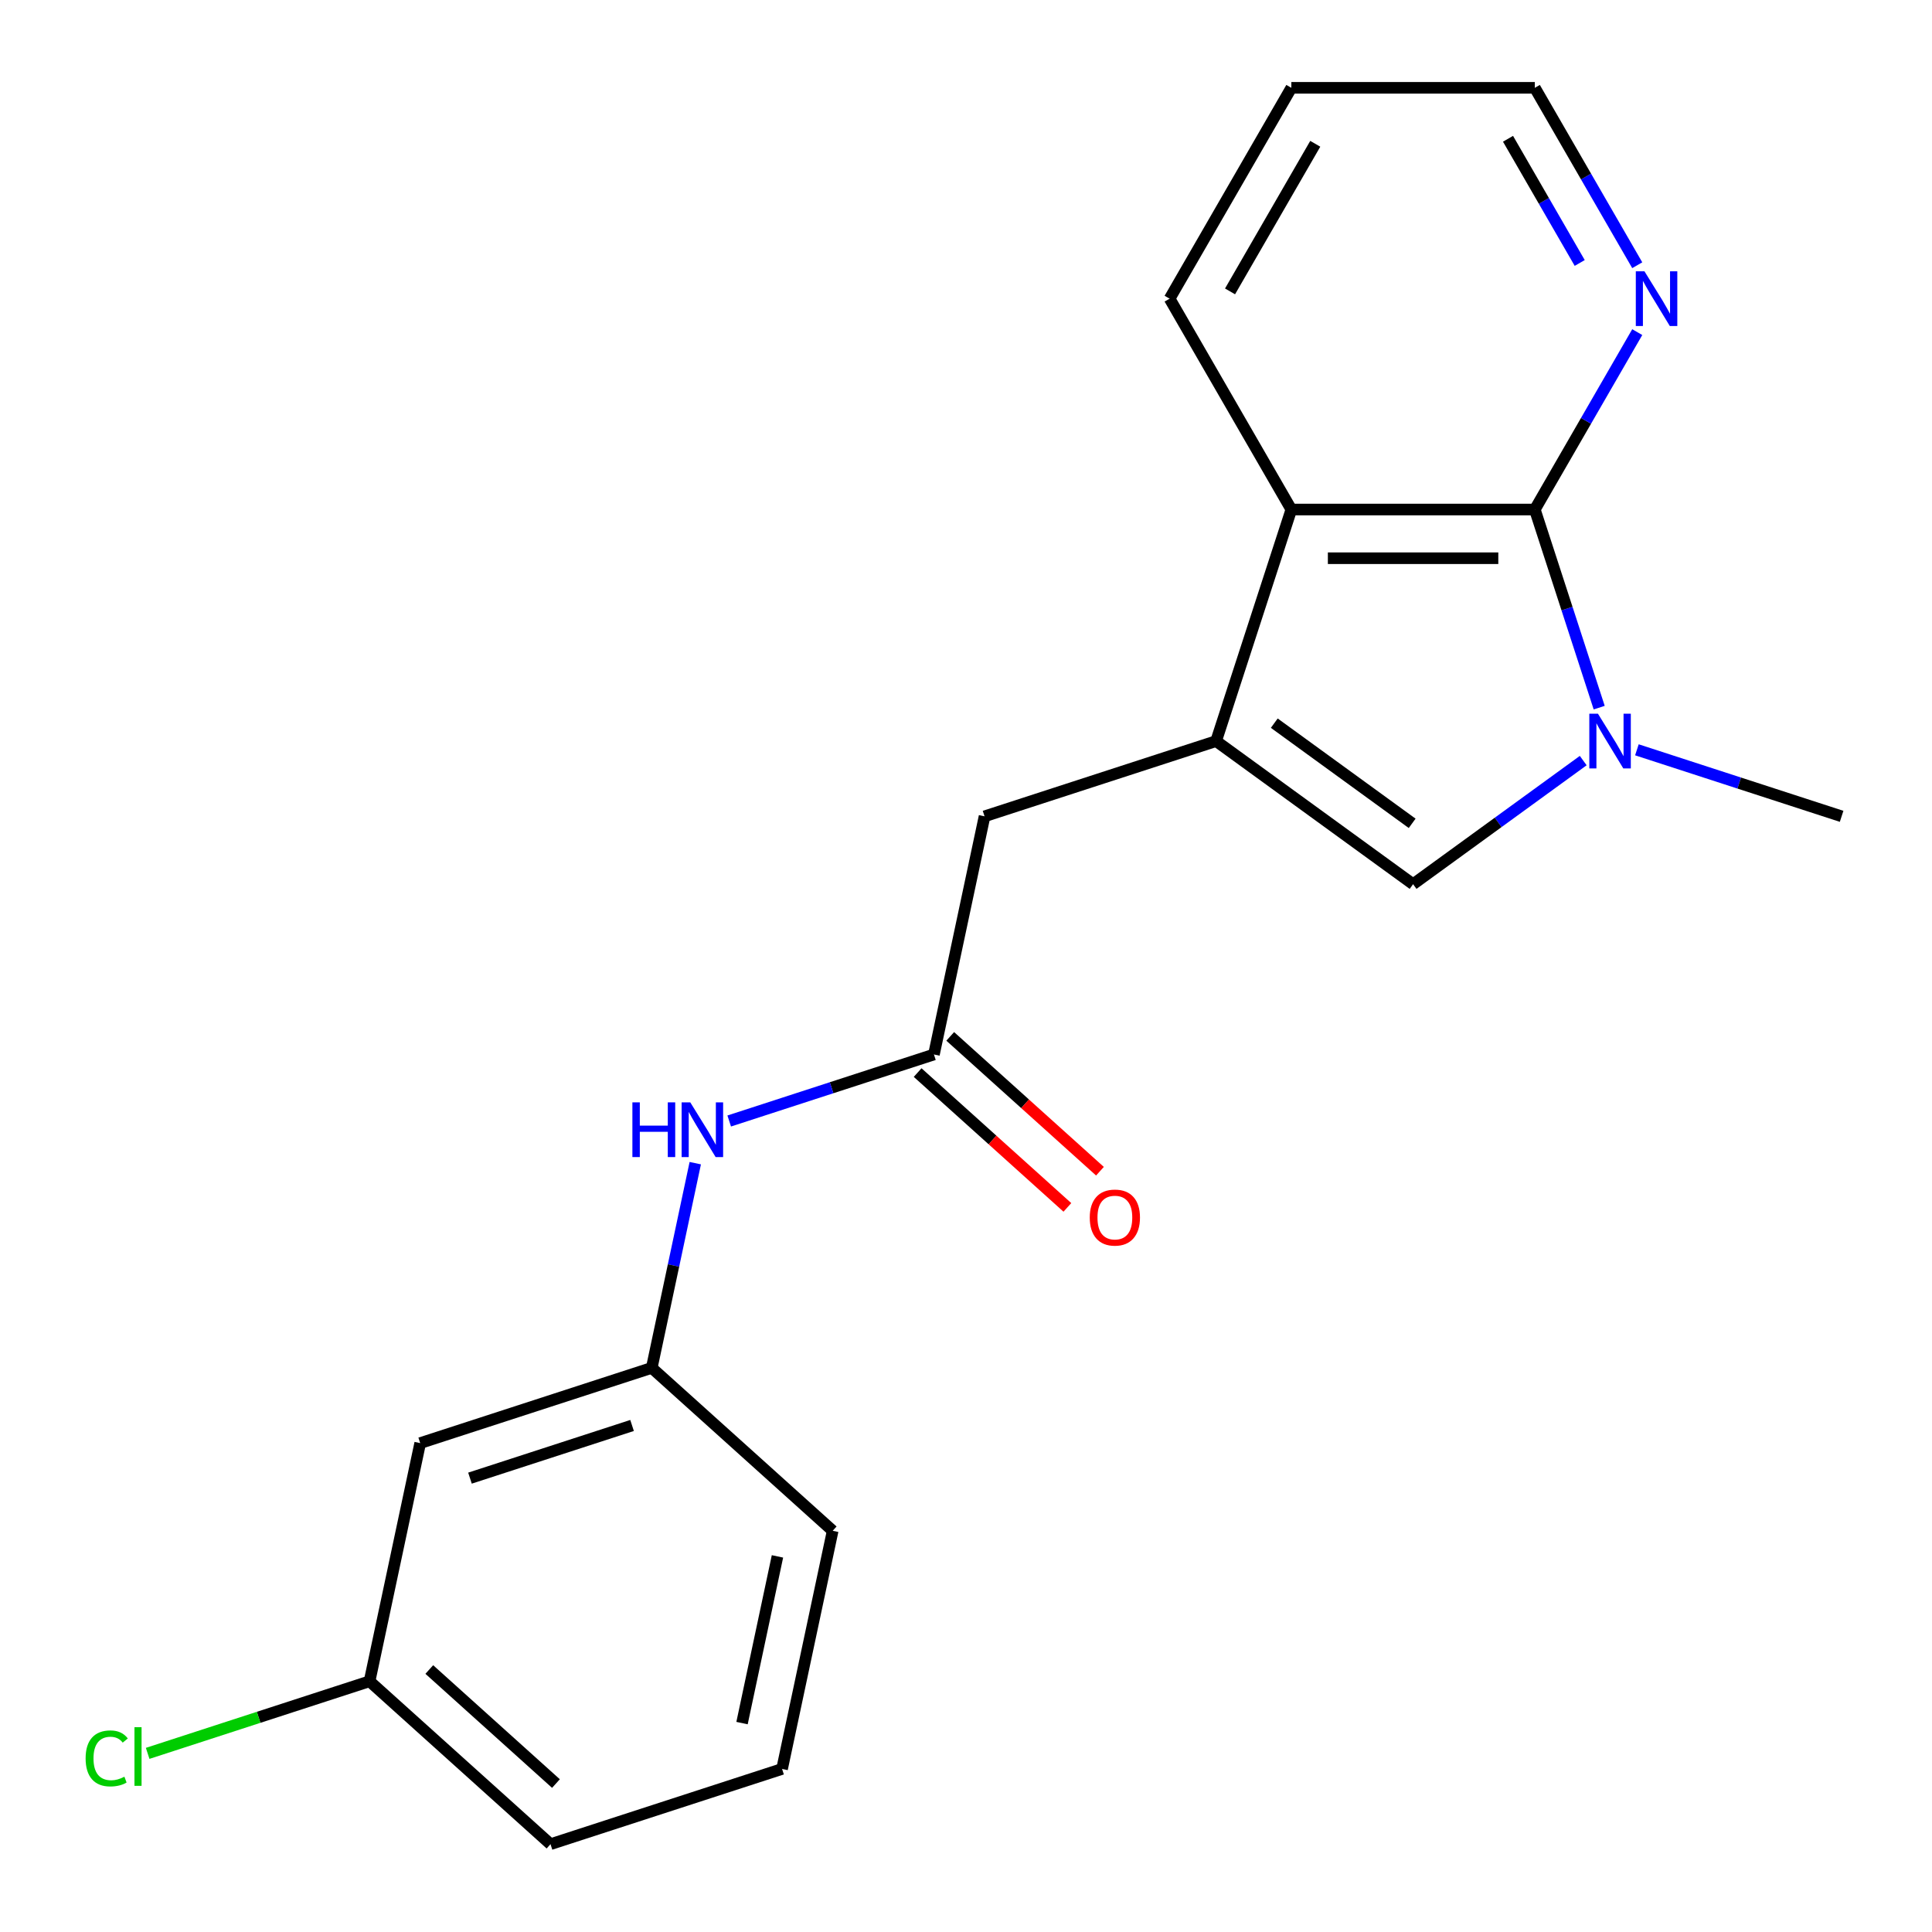 <?xml version='1.0' encoding='iso-8859-1'?>
<svg version='1.1' baseProfile='full'
              xmlns='http://www.w3.org/2000/svg'
                      xmlns:rdkit='http://www.rdkit.org/xml'
                      xmlns:xlink='http://www.w3.org/1999/xlink'
                  xml:space='preserve'
width='1000px' height='1000px' viewBox='0 0 1000 1000'>
<!-- END OF HEADER -->
<rect style='opacity:1.0;fill:#FFFFFF;stroke:none' width='1000' height='1000' x='0' y='0'> </rect>
<path class='bond-2' d='M 629.457,383.586 L 731.411,457.66' style='fill:none;fill-rule:evenodd;stroke:#000000;stroke-width:6px;stroke-linecap:butt;stroke-linejoin:miter;stroke-opacity:1' />
<path class='bond-2' d='M 659.565,374.306 L 730.933,426.158' style='fill:none;fill-rule:evenodd;stroke:#000000;stroke-width:6px;stroke-linecap:butt;stroke-linejoin:miter;stroke-opacity:1' />
<path class='bond-3' d='M 629.457,383.586 L 668.4,263.732' style='fill:none;fill-rule:evenodd;stroke:#000000;stroke-width:6px;stroke-linecap:butt;stroke-linejoin:miter;stroke-opacity:1' />
<path class='bond-5' d='M 629.457,383.586 L 509.603,422.529' style='fill:none;fill-rule:evenodd;stroke:#000000;stroke-width:6px;stroke-linecap:butt;stroke-linejoin:miter;stroke-opacity:1' />
<path class='bond-0' d='M 819.475,393.678 L 775.443,425.669' style='fill:none;fill-rule:evenodd;stroke:#0000FF;stroke-width:6px;stroke-linecap:butt;stroke-linejoin:miter;stroke-opacity:1' />
<path class='bond-0' d='M 775.443,425.669 L 731.411,457.66' style='fill:none;fill-rule:evenodd;stroke:#000000;stroke-width:6px;stroke-linecap:butt;stroke-linejoin:miter;stroke-opacity:1' />
<path class='bond-12' d='M 847.256,388.099 L 900.238,405.314' style='fill:none;fill-rule:evenodd;stroke:#0000FF;stroke-width:6px;stroke-linecap:butt;stroke-linejoin:miter;stroke-opacity:1' />
<path class='bond-12' d='M 900.238,405.314 L 953.219,422.529' style='fill:none;fill-rule:evenodd;stroke:#000000;stroke-width:6px;stroke-linecap:butt;stroke-linejoin:miter;stroke-opacity:1' />
<path class='bond-20' d='M 827.741,366.275 L 811.081,315.003' style='fill:none;fill-rule:evenodd;stroke:#0000FF;stroke-width:6px;stroke-linecap:butt;stroke-linejoin:miter;stroke-opacity:1' />
<path class='bond-20' d='M 811.081,315.003 L 794.422,263.732' style='fill:none;fill-rule:evenodd;stroke:#000000;stroke-width:6px;stroke-linecap:butt;stroke-linejoin:miter;stroke-opacity:1' />
<path class='bond-1' d='M 794.422,263.732 L 668.4,263.732' style='fill:none;fill-rule:evenodd;stroke:#000000;stroke-width:6px;stroke-linecap:butt;stroke-linejoin:miter;stroke-opacity:1' />
<path class='bond-1' d='M 775.519,288.936 L 687.303,288.936' style='fill:none;fill-rule:evenodd;stroke:#000000;stroke-width:6px;stroke-linecap:butt;stroke-linejoin:miter;stroke-opacity:1' />
<path class='bond-6' d='M 794.422,263.732 L 820.931,217.818' style='fill:none;fill-rule:evenodd;stroke:#000000;stroke-width:6px;stroke-linecap:butt;stroke-linejoin:miter;stroke-opacity:1' />
<path class='bond-6' d='M 820.931,217.818 L 847.439,171.904' style='fill:none;fill-rule:evenodd;stroke:#0000FF;stroke-width:6px;stroke-linecap:butt;stroke-linejoin:miter;stroke-opacity:1' />
<path class='bond-14' d='M 668.4,263.732 L 605.389,154.593' style='fill:none;fill-rule:evenodd;stroke:#000000;stroke-width:6px;stroke-linecap:butt;stroke-linejoin:miter;stroke-opacity:1' />
<path class='bond-4' d='M 483.401,545.797 L 509.603,422.529' style='fill:none;fill-rule:evenodd;stroke:#000000;stroke-width:6px;stroke-linecap:butt;stroke-linejoin:miter;stroke-opacity:1' />
<path class='bond-7' d='M 483.401,545.797 L 430.419,563.012' style='fill:none;fill-rule:evenodd;stroke:#000000;stroke-width:6px;stroke-linecap:butt;stroke-linejoin:miter;stroke-opacity:1' />
<path class='bond-7' d='M 430.419,563.012 L 377.437,580.227' style='fill:none;fill-rule:evenodd;stroke:#0000FF;stroke-width:6px;stroke-linecap:butt;stroke-linejoin:miter;stroke-opacity:1' />
<path class='bond-9' d='M 474.968,555.163 L 513.72,590.054' style='fill:none;fill-rule:evenodd;stroke:#000000;stroke-width:6px;stroke-linecap:butt;stroke-linejoin:miter;stroke-opacity:1' />
<path class='bond-9' d='M 513.72,590.054 L 552.471,624.946' style='fill:none;fill-rule:evenodd;stroke:#FF0000;stroke-width:6px;stroke-linecap:butt;stroke-linejoin:miter;stroke-opacity:1' />
<path class='bond-9' d='M 491.834,536.432 L 530.585,571.324' style='fill:none;fill-rule:evenodd;stroke:#000000;stroke-width:6px;stroke-linecap:butt;stroke-linejoin:miter;stroke-opacity:1' />
<path class='bond-9' d='M 530.585,571.324 L 569.336,606.215' style='fill:none;fill-rule:evenodd;stroke:#FF0000;stroke-width:6px;stroke-linecap:butt;stroke-linejoin:miter;stroke-opacity:1' />
<path class='bond-21' d='M 847.439,137.282 L 820.931,91.368' style='fill:none;fill-rule:evenodd;stroke:#0000FF;stroke-width:6px;stroke-linecap:butt;stroke-linejoin:miter;stroke-opacity:1' />
<path class='bond-21' d='M 820.931,91.368 L 794.422,45.455' style='fill:none;fill-rule:evenodd;stroke:#000000;stroke-width:6px;stroke-linecap:butt;stroke-linejoin:miter;stroke-opacity:1' />
<path class='bond-21' d='M 817.659,136.111 L 799.103,103.971' style='fill:none;fill-rule:evenodd;stroke:#0000FF;stroke-width:6px;stroke-linecap:butt;stroke-linejoin:miter;stroke-opacity:1' />
<path class='bond-21' d='M 799.103,103.971 L 780.547,71.831' style='fill:none;fill-rule:evenodd;stroke:#000000;stroke-width:6px;stroke-linecap:butt;stroke-linejoin:miter;stroke-opacity:1' />
<path class='bond-8' d='M 359.867,602.051 L 348.606,655.03' style='fill:none;fill-rule:evenodd;stroke:#0000FF;stroke-width:6px;stroke-linecap:butt;stroke-linejoin:miter;stroke-opacity:1' />
<path class='bond-8' d='M 348.606,655.03 L 337.345,708.009' style='fill:none;fill-rule:evenodd;stroke:#000000;stroke-width:6px;stroke-linecap:butt;stroke-linejoin:miter;stroke-opacity:1' />
<path class='bond-10' d='M 337.345,708.009 L 217.491,746.952' style='fill:none;fill-rule:evenodd;stroke:#000000;stroke-width:6px;stroke-linecap:butt;stroke-linejoin:miter;stroke-opacity:1' />
<path class='bond-10' d='M 327.156,737.821 L 243.258,765.081' style='fill:none;fill-rule:evenodd;stroke:#000000;stroke-width:6px;stroke-linecap:butt;stroke-linejoin:miter;stroke-opacity:1' />
<path class='bond-17' d='M 337.345,708.009 L 430.998,792.334' style='fill:none;fill-rule:evenodd;stroke:#000000;stroke-width:6px;stroke-linecap:butt;stroke-linejoin:miter;stroke-opacity:1' />
<path class='bond-11' d='M 217.491,746.952 L 191.289,870.22' style='fill:none;fill-rule:evenodd;stroke:#000000;stroke-width:6px;stroke-linecap:butt;stroke-linejoin:miter;stroke-opacity:1' />
<path class='bond-13' d='M 191.289,870.22 L 133.858,888.881' style='fill:none;fill-rule:evenodd;stroke:#000000;stroke-width:6px;stroke-linecap:butt;stroke-linejoin:miter;stroke-opacity:1' />
<path class='bond-13' d='M 133.858,888.881 L 76.426,907.542' style='fill:none;fill-rule:evenodd;stroke:#00CC00;stroke-width:6px;stroke-linecap:butt;stroke-linejoin:miter;stroke-opacity:1' />
<path class='bond-22' d='M 191.289,870.22 L 284.942,954.545' style='fill:none;fill-rule:evenodd;stroke:#000000;stroke-width:6px;stroke-linecap:butt;stroke-linejoin:miter;stroke-opacity:1' />
<path class='bond-22' d='M 222.202,864.138 L 287.759,923.166' style='fill:none;fill-rule:evenodd;stroke:#000000;stroke-width:6px;stroke-linecap:butt;stroke-linejoin:miter;stroke-opacity:1' />
<path class='bond-19' d='M 605.389,154.593 L 668.4,45.455' style='fill:none;fill-rule:evenodd;stroke:#000000;stroke-width:6px;stroke-linecap:butt;stroke-linejoin:miter;stroke-opacity:1' />
<path class='bond-19' d='M 636.668,150.824 L 680.776,74.427' style='fill:none;fill-rule:evenodd;stroke:#000000;stroke-width:6px;stroke-linecap:butt;stroke-linejoin:miter;stroke-opacity:1' />
<path class='bond-15' d='M 404.796,915.602 L 430.998,792.334' style='fill:none;fill-rule:evenodd;stroke:#000000;stroke-width:6px;stroke-linecap:butt;stroke-linejoin:miter;stroke-opacity:1' />
<path class='bond-15' d='M 384.073,891.872 L 402.414,805.584' style='fill:none;fill-rule:evenodd;stroke:#000000;stroke-width:6px;stroke-linecap:butt;stroke-linejoin:miter;stroke-opacity:1' />
<path class='bond-18' d='M 404.796,915.602 L 284.942,954.545' style='fill:none;fill-rule:evenodd;stroke:#000000;stroke-width:6px;stroke-linecap:butt;stroke-linejoin:miter;stroke-opacity:1' />
<path class='bond-16' d='M 794.422,45.455 L 668.4,45.455' style='fill:none;fill-rule:evenodd;stroke:#000000;stroke-width:6px;stroke-linecap:butt;stroke-linejoin:miter;stroke-opacity:1' />
<path  class='atom-1' d='M 827.105 369.426
L 836.385 384.426
Q 837.305 385.906, 838.785 388.586
Q 840.265 391.266, 840.345 391.426
L 840.345 369.426
L 844.105 369.426
L 844.105 397.746
L 840.225 397.746
L 830.265 381.346
Q 829.105 379.426, 827.865 377.226
Q 826.665 375.026, 826.305 374.346
L 826.305 397.746
L 822.625 397.746
L 822.625 369.426
L 827.105 369.426
' fill='#0000FF'/>
<path  class='atom-7' d='M 851.173 140.433
L 860.453 155.433
Q 861.373 156.913, 862.853 159.593
Q 864.333 162.273, 864.413 162.433
L 864.413 140.433
L 868.173 140.433
L 868.173 168.753
L 864.293 168.753
L 854.333 152.353
Q 853.173 150.433, 851.933 148.233
Q 850.733 146.033, 850.373 145.353
L 850.373 168.753
L 846.693 168.753
L 846.693 140.433
L 851.173 140.433
' fill='#0000FF'/>
<path  class='atom-8' d='M 327.327 570.58
L 331.167 570.58
L 331.167 582.62
L 345.647 582.62
L 345.647 570.58
L 349.487 570.58
L 349.487 598.9
L 345.647 598.9
L 345.647 585.82
L 331.167 585.82
L 331.167 598.9
L 327.327 598.9
L 327.327 570.58
' fill='#0000FF'/>
<path  class='atom-8' d='M 357.287 570.58
L 366.567 585.58
Q 367.487 587.06, 368.967 589.74
Q 370.447 592.42, 370.527 592.58
L 370.527 570.58
L 374.287 570.58
L 374.287 598.9
L 370.407 598.9
L 360.447 582.5
Q 359.287 580.58, 358.047 578.38
Q 356.847 576.18, 356.487 575.5
L 356.487 598.9
L 352.807 598.9
L 352.807 570.58
L 357.287 570.58
' fill='#0000FF'/>
<path  class='atom-10' d='M 564.054 630.203
Q 564.054 623.403, 567.414 619.603
Q 570.774 615.803, 577.054 615.803
Q 583.334 615.803, 586.694 619.603
Q 590.054 623.403, 590.054 630.203
Q 590.054 637.083, 586.654 641.003
Q 583.254 644.883, 577.054 644.883
Q 570.814 644.883, 567.414 641.003
Q 564.054 637.123, 564.054 630.203
M 577.054 641.683
Q 581.374 641.683, 583.694 638.803
Q 586.054 635.883, 586.054 630.203
Q 586.054 624.643, 583.694 621.843
Q 581.374 619.003, 577.054 619.003
Q 572.734 619.003, 570.374 621.803
Q 568.054 624.603, 568.054 630.203
Q 568.054 635.923, 570.374 638.803
Q 572.734 641.683, 577.054 641.683
' fill='#FF0000'/>
<path  class='atom-14' d='M 44.315 910.143
Q 44.315 903.103, 47.595 899.423
Q 50.915 895.703, 57.195 895.703
Q 63.035 895.703, 66.155 899.823
L 63.515 901.983
Q 61.235 898.983, 57.195 898.983
Q 52.915 898.983, 50.635 901.863
Q 48.395 904.703, 48.395 910.143
Q 48.395 915.743, 50.715 918.623
Q 53.075 921.503, 57.635 921.503
Q 60.755 921.503, 64.395 919.623
L 65.515 922.623
Q 64.035 923.583, 61.795 924.143
Q 59.555 924.703, 57.075 924.703
Q 50.915 924.703, 47.595 920.943
Q 44.315 917.183, 44.315 910.143
' fill='#00CC00'/>
<path  class='atom-14' d='M 69.595 893.983
L 73.275 893.983
L 73.275 924.343
L 69.595 924.343
L 69.595 893.983
' fill='#00CC00'/>
</svg>
